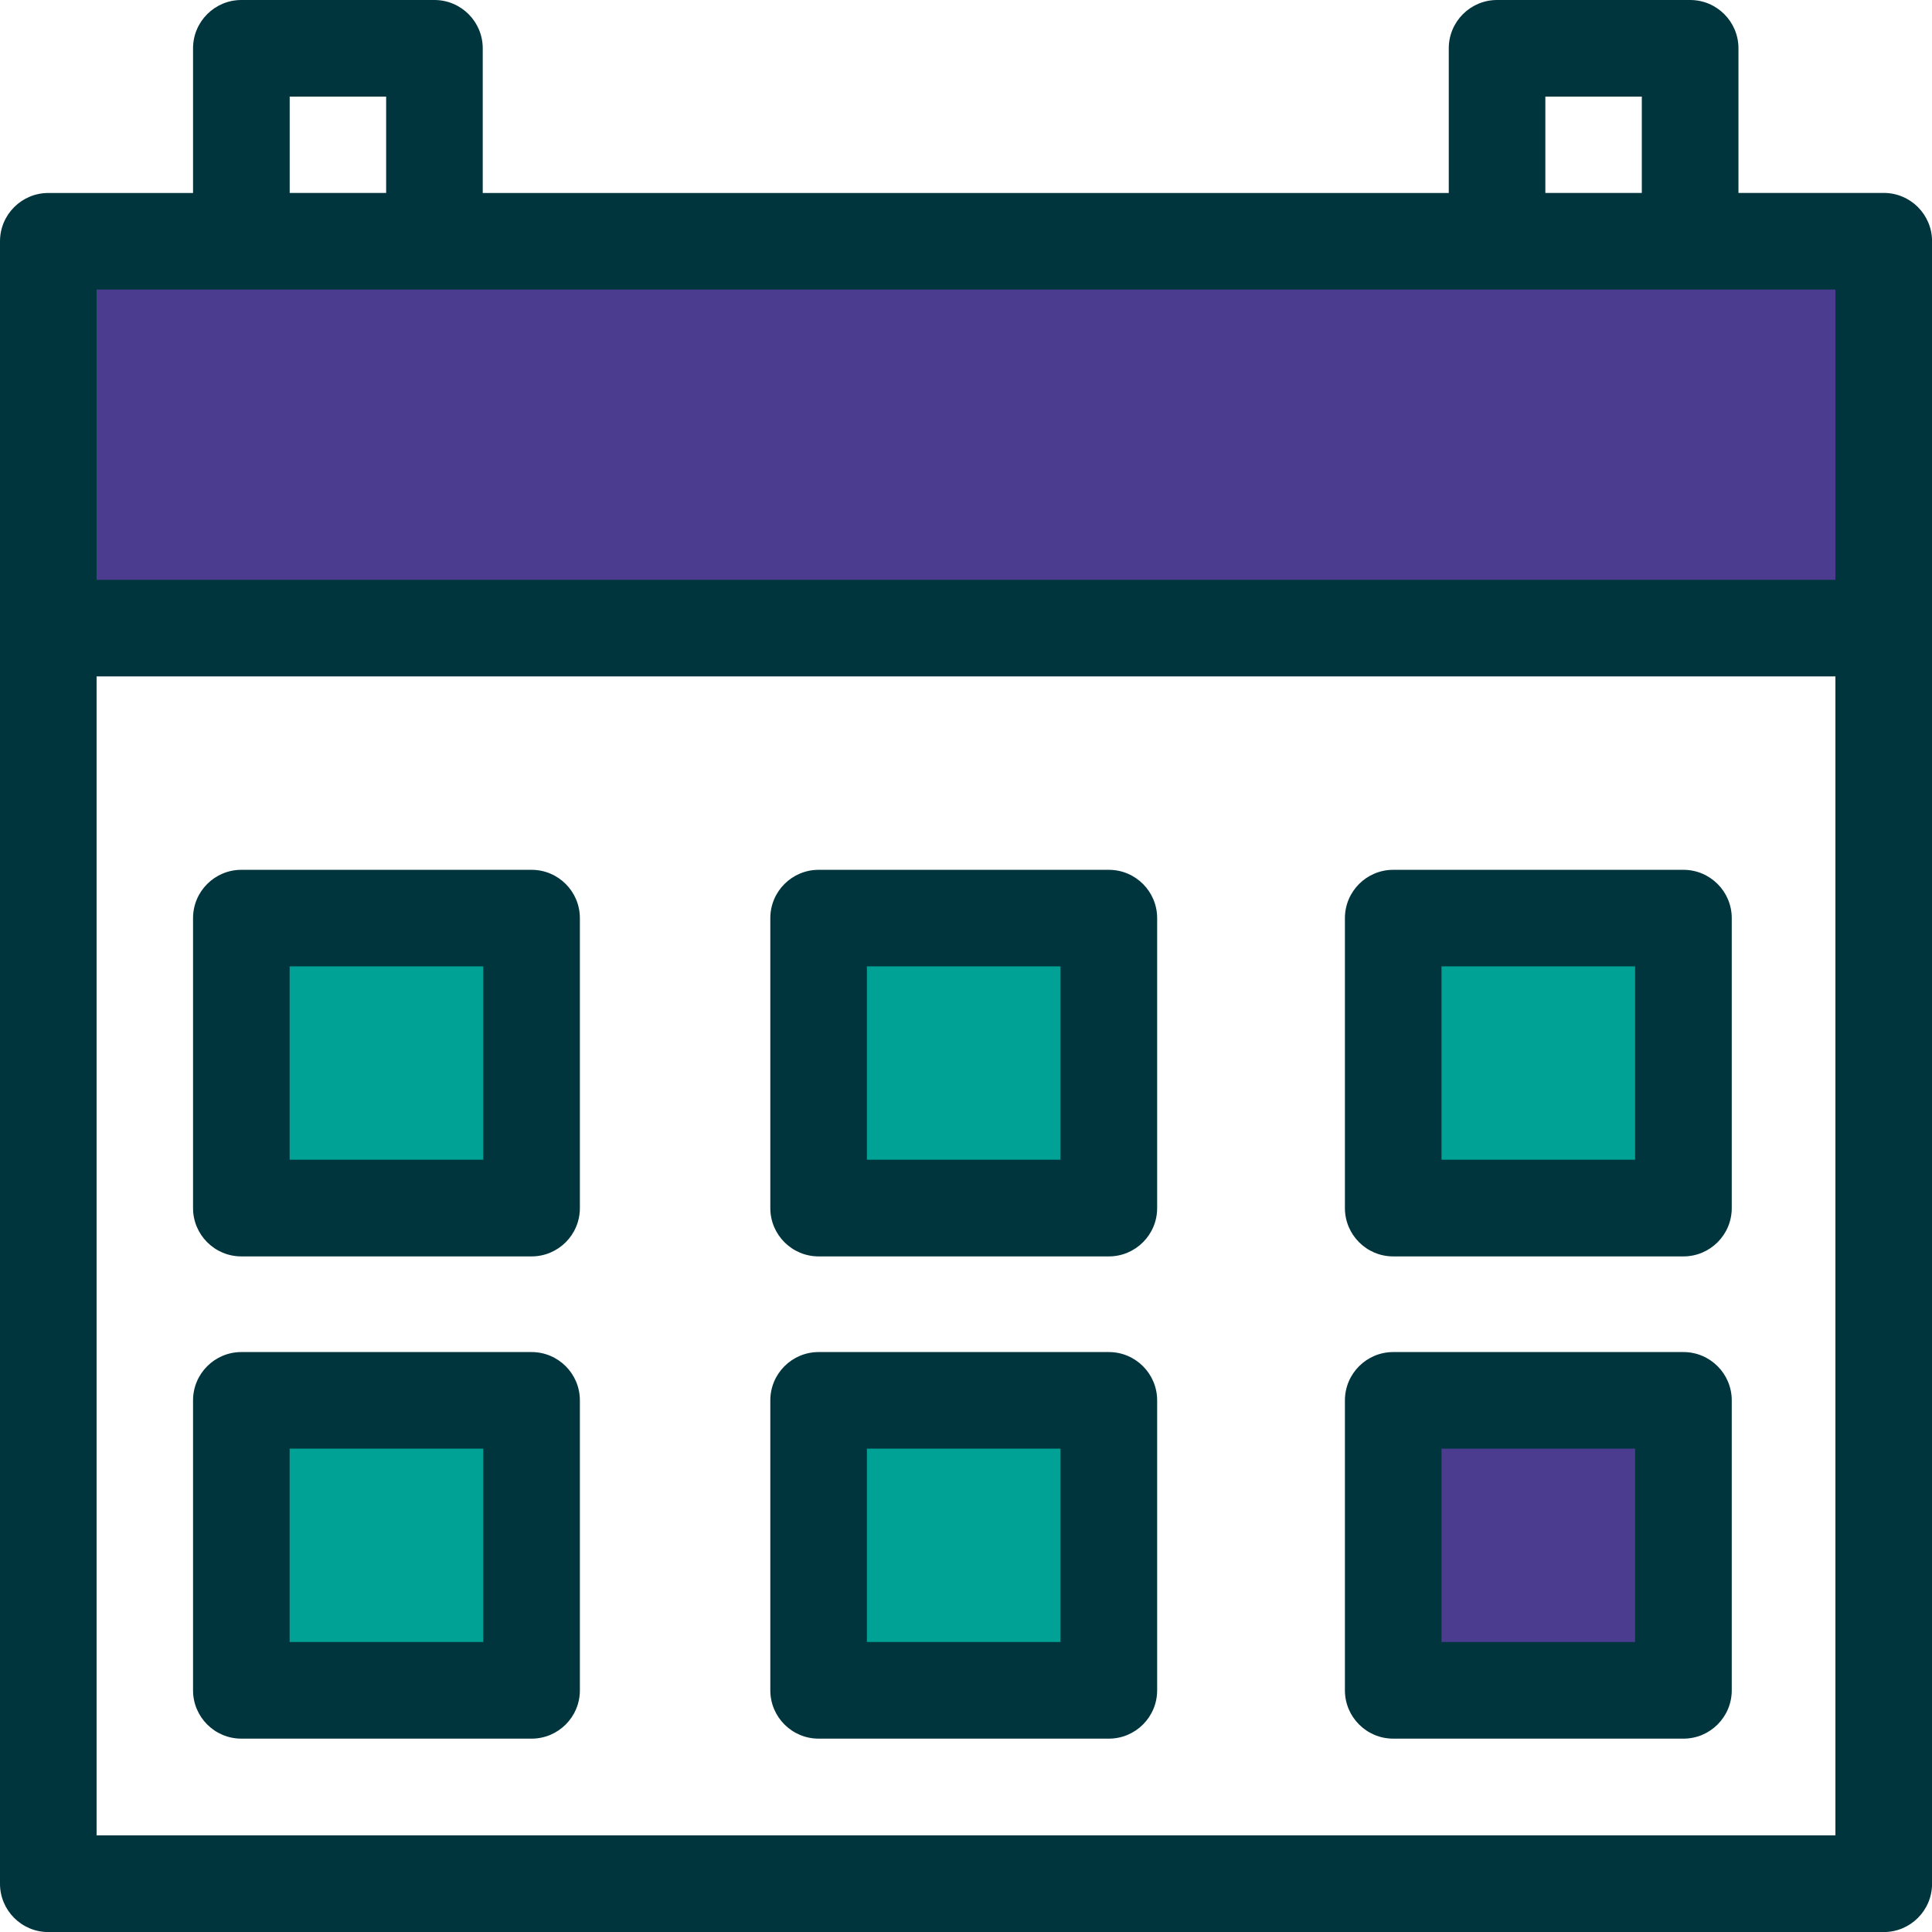 <?xml version="1.0" encoding="UTF-8"?>
<svg id="Layer_1" data-name="Layer 1" xmlns="http://www.w3.org/2000/svg" viewBox="0 0 311.05 311.05">
  <defs>
    <style>
      .cls-1 {
        fill: #00353e;
      }

      .cls-2 {
        fill: #4c3c90;
      }

      .cls-3 {
        fill: #00a295;
      }
    </style>
  </defs>
  <rect class="cls-2" x="8.78" y="41.09" width="292.16" height="57.91"/>
  <rect class="cls-3" x="41.83" y="151.34" width="41.65" height="39.94"/>
  <rect class="cls-3" x="134.36" y="151.34" width="41.65" height="39.94"/>
  <rect class="cls-3" x="226.51" y="151.34" width="41.65" height="39.94"/>
  <rect class="cls-3" x="41.83" y="229.67" width="41.65" height="39.94"/>
  <rect class="cls-3" x="134.36" y="229.67" width="41.65" height="39.94"/>
  <rect class="cls-2" x="226.51" y="229.67" width="41.65" height="39.94"/>
  <g>
    <path class="cls-1" d="M303.28,31.06h-23.39V7.78c0-4.29-3.48-7.78-7.78-7.78h-31.08c-4.29,0-7.78,3.48-7.78,7.78v23.29H77.72V7.78c0-4.29-3.48-7.78-7.78-7.78h-31.08c-4.29,0-7.78,3.48-7.78,7.78v23.29H7.78c-4.29,0-7.78,3.48-7.78,7.78v264.43c0,4.29,3.48,7.78,7.78,7.78h295.5c4.29,0,7.78-3.48,7.78-7.78V38.84c0-4.29-3.48-7.78-7.78-7.78ZM248.8,15.55h15.53v15.51h-15.53v-15.51ZM46.64,15.55h15.53v15.51h-15.53v-15.51ZM295.5,46.62v46.73H15.55v-46.73h279.95ZM15.55,295.5V108.9h279.95v186.59H15.55Z"/>
    <path class="cls-1" d="M85.58,217.68h-46.72c-4.29,0-7.78,3.48-7.78,7.78v46.68c0,4.29,3.48,7.78,7.78,7.78h46.72c4.29,0,7.78-3.48,7.78-7.78v-46.68c0-4.29-3.48-7.78-7.78-7.78ZM77.8,264.36h-31.17v-31.13h31.17v31.13Z"/>
    <path class="cls-1" d="M85.58,140.04h-46.72c-4.29,0-7.78,3.48-7.78,7.78v46.68c0,4.29,3.48,7.78,7.78,7.78h46.72c4.29,0,7.78-3.48,7.78-7.78v-46.68c0-4.29-3.48-7.78-7.78-7.78ZM77.8,186.71h-31.17v-31.13h31.17v31.13Z"/>
    <path class="cls-1" d="M178.52,217.68h-46.72c-4.29,0-7.78,3.48-7.78,7.78v46.68c0,4.29,3.48,7.78,7.78,7.78h46.72c4.29,0,7.78-3.48,7.78-7.78v-46.68c0-4.29-3.48-7.78-7.78-7.78ZM170.74,264.36h-31.17v-31.13h31.17v31.13Z"/>
    <path class="cls-1" d="M178.52,140.04h-46.72c-4.29,0-7.78,3.48-7.78,7.78v46.68c0,4.29,3.48,7.78,7.78,7.78h46.72c4.29,0,7.78-3.48,7.78-7.78v-46.68c0-4.29-3.48-7.78-7.78-7.78ZM170.74,186.71h-31.17v-31.13h31.17v31.13Z"/>
    <path class="cls-1" d="M271.03,217.68h-46.72c-4.29,0-7.78,3.48-7.78,7.78v46.68c0,4.29,3.48,7.78,7.78,7.78h46.72c4.29,0,7.78-3.48,7.78-7.78v-46.68c0-4.29-3.48-7.78-7.78-7.78ZM263.25,264.36h-31.17v-31.13h31.17v31.13Z"/>
    <path class="cls-1" d="M271.03,140.04h-46.72c-4.29,0-7.78,3.48-7.78,7.78v46.68c0,4.29,3.48,7.78,7.78,7.78h46.72c4.29,0,7.78-3.48,7.78-7.78v-46.68c0-4.29-3.48-7.78-7.78-7.78ZM263.25,186.71h-31.17v-31.13h31.17v31.13Z"/>
  </g>
</svg>